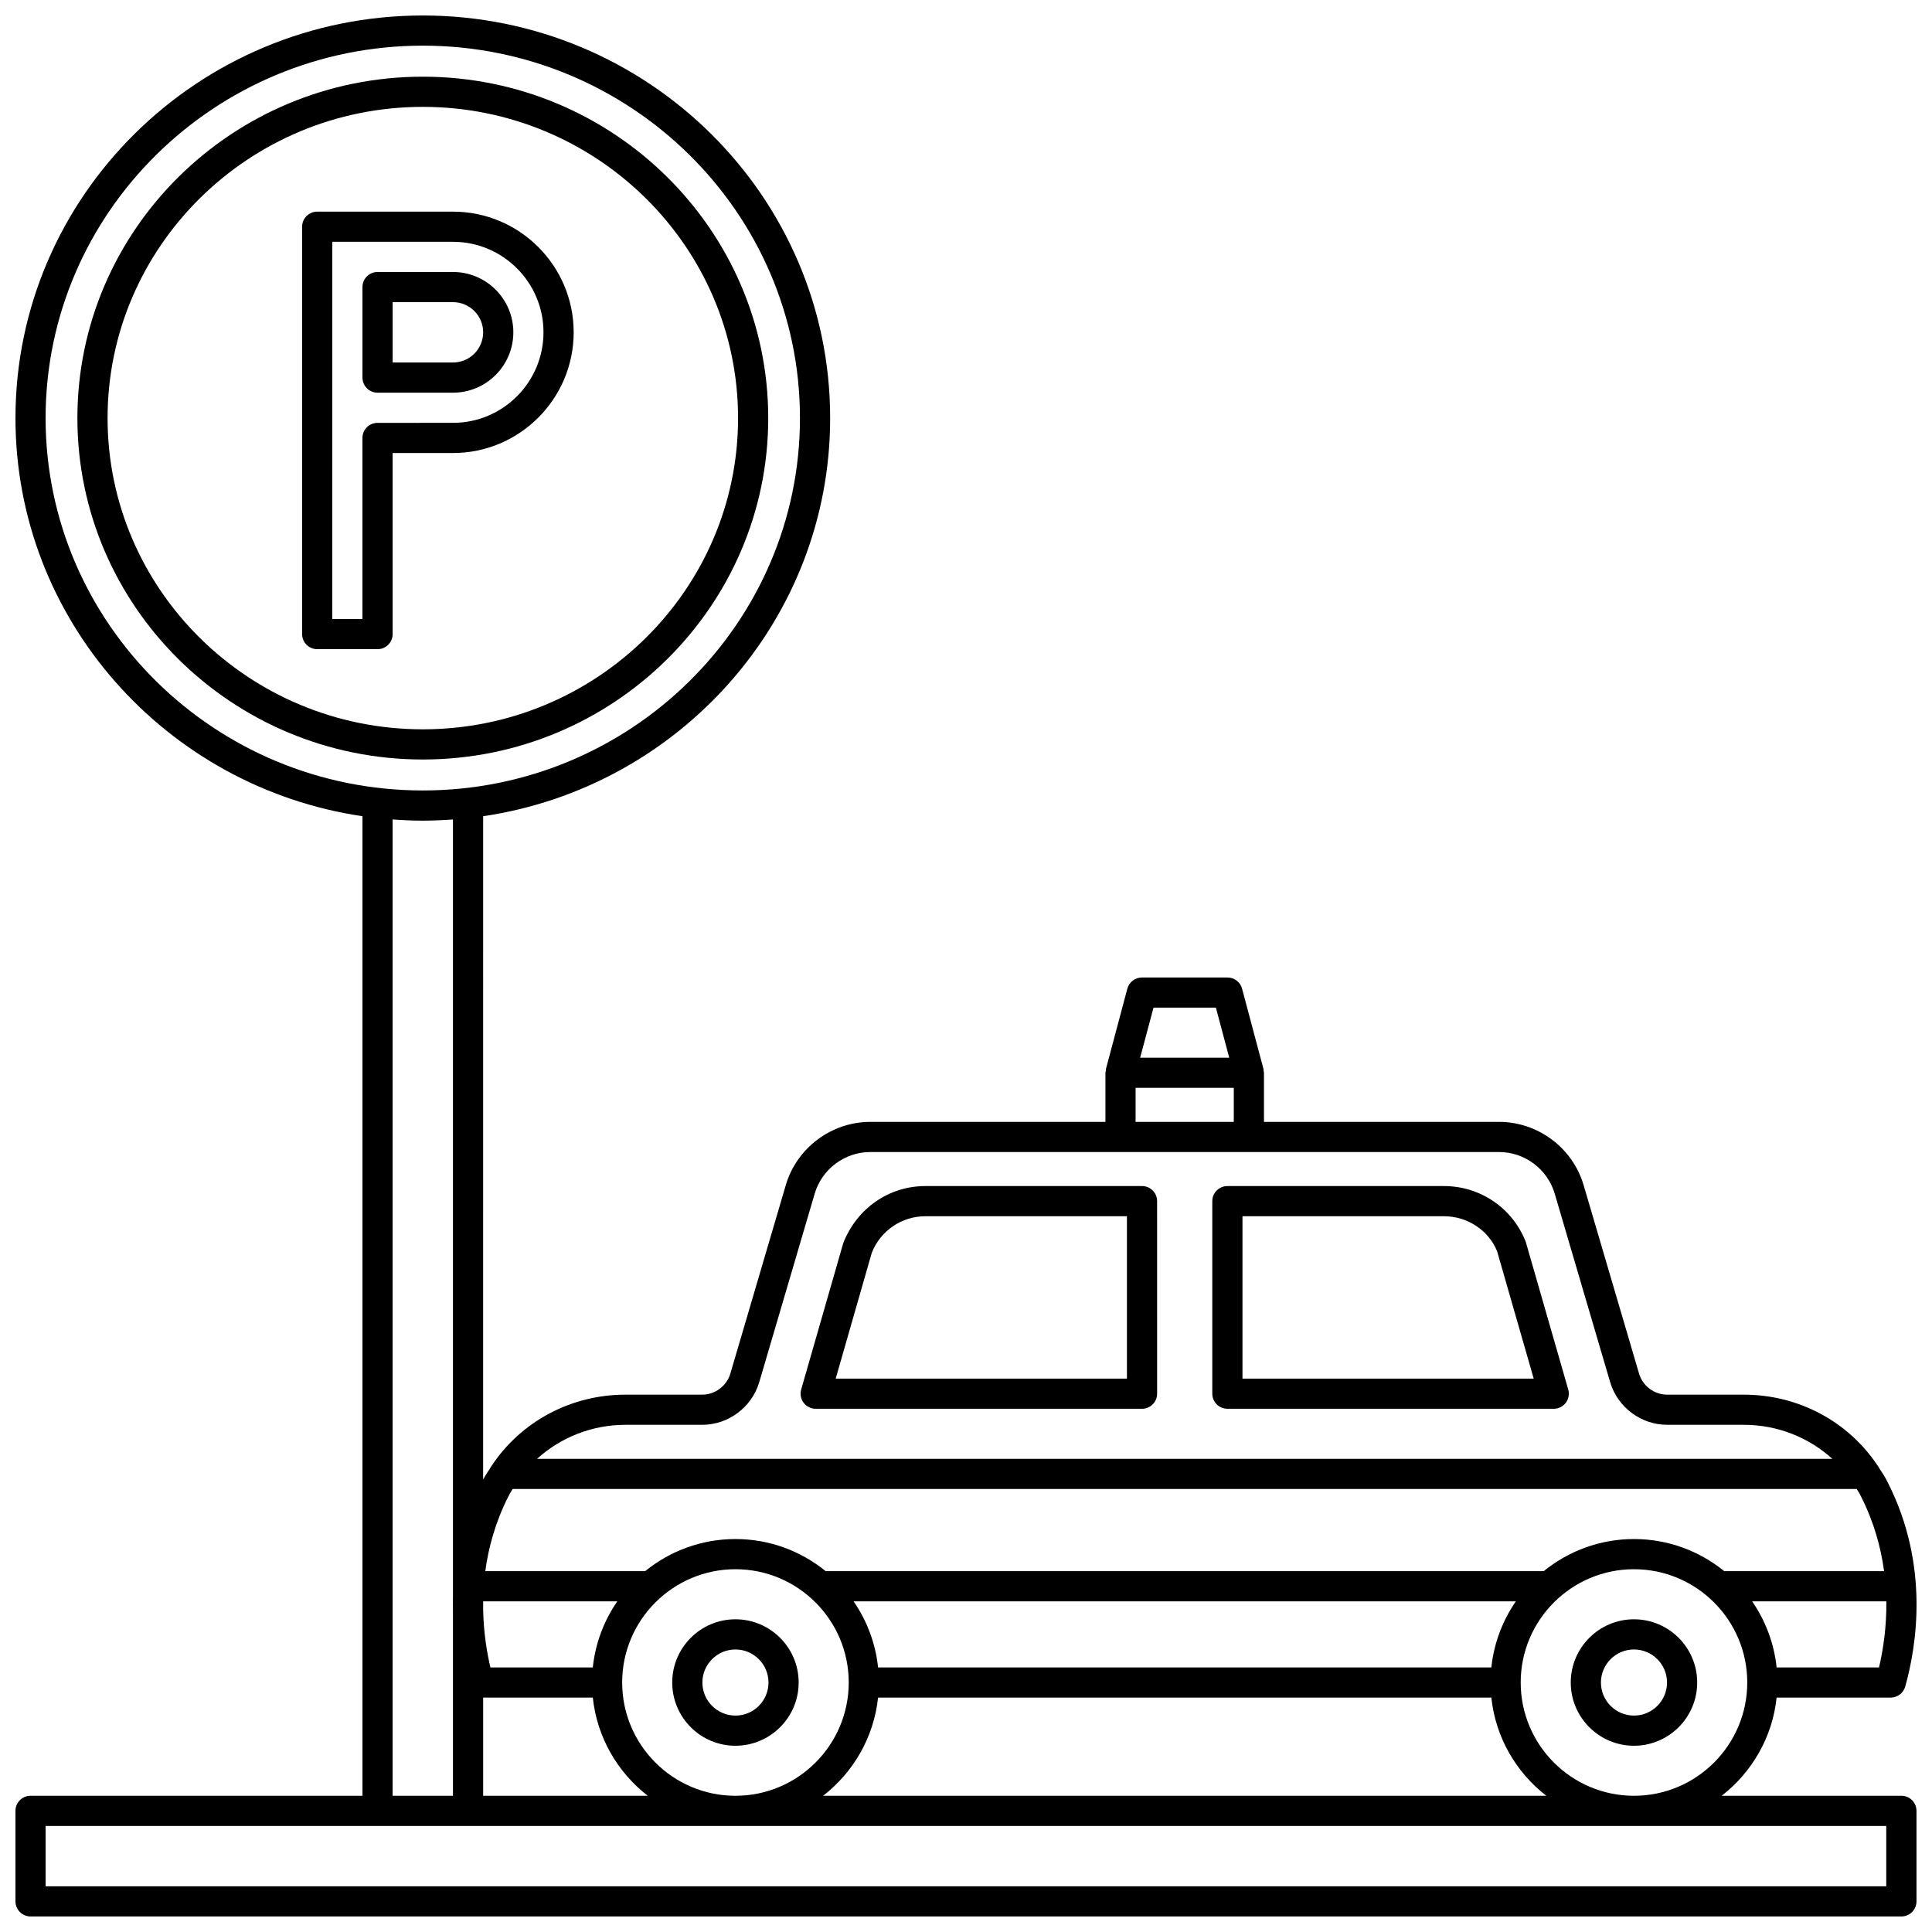 <?xml version="1.0" encoding="UTF-8"?>
<!-- Uploaded to: SVG Repo, www.svgrepo.com, Generator: SVG Repo Mixer Tools -->
<svg width="800px" height="800px" version="1.1" viewBox="144 144 512 512" xmlns="http://www.w3.org/2000/svg">
 <defs>
  <clipPath id="a">
   <path d="m148.09 148.09h503.81v503.81h-503.81z"/>
  </clipPath>
 </defs>
 <path d="m296.03 232.07c0-17.637-14.352-31.984-31.984-31.984h-35.984c-2.211 0-4 1.793-4 4v107.95c0 2.207 1.789 4 4 4h15.992c2.211 0 4-1.793 4-4l-0.004-47.98h15.992c17.637 0 31.988-14.352 31.988-31.988zm-51.98 23.992c-2.211 0-4 1.793-4 4v47.98h-7.996l0.004-99.961h31.984c13.23 0 23.988 10.758 23.988 23.988 0 13.23-10.758 23.988-23.988 23.988z"/>
 <path d="m347.59 254.8c0-49.887-41.066-90.477-91.539-90.477s-91.539 40.59-91.539 90.477 41.066 90.477 91.539 90.477 91.539-40.586 91.539-90.477zm-175.08 0c0-45.48 37.48-82.48 83.543-82.48s83.543 37 83.543 82.48-37.477 82.477-83.543 82.477-83.543-36.996-83.543-82.477z"/>
 <path d="m469.27 517.34h86.488c1.254 0 2.434-0.586 3.195-1.59 0.75-1.004 0.996-2.305 0.648-3.512l-11.277-39.195c-3.555-8.945-12.066-14.723-21.688-14.723h-57.367c-2.211 0-4 1.793-4 4v51.027c0.004 2.199 1.789 3.992 4 3.992zm4-51.027h53.363c6.324 0 11.914 3.797 14.125 9.309l9.688 33.723h-77.176z"/>
 <path d="m577.02 573.13c-9.238 0-16.754 7.516-16.754 16.758 0 9.238 7.516 16.754 16.754 16.754 9.234 0 16.754-7.516 16.754-16.754 0.004-9.242-7.516-16.758-16.754-16.758zm0 25.516c-4.828 0-8.758-3.926-8.758-8.758 0-4.828 3.926-8.762 8.758-8.762 4.828 0 8.758 3.93 8.758 8.762s-3.926 8.758-8.758 8.758z"/>
 <path d="m360.16 517.34h86.488c2.211 0 4-1.793 4-4l-0.004-51.023c0-2.207-1.789-4-4-4h-57.359c-9.621 0-18.133 5.777-21.809 15.094l-11.156 38.824c-0.348 1.207-0.105 2.508 0.648 3.512 0.758 1 1.938 1.594 3.191 1.594zm14.875-41.352c2.336-5.879 7.926-9.676 14.25-9.676h53.363v43.031h-77.18z"/>
 <path d="m338.9 573.13c-9.238 0-16.754 7.516-16.754 16.758 0 9.238 7.516 16.754 16.754 16.754 9.234 0 16.754-7.516 16.754-16.754 0-9.242-7.516-16.758-16.754-16.758zm0 25.516c-4.828 0-8.758-3.926-8.758-8.758 0-4.828 3.926-8.762 8.758-8.762 4.828 0 8.758 3.93 8.758 8.762s-3.926 8.758-8.758 8.758z"/>
 <g clip-path="url(#a)">
  <path d="m647.88 619.9h-47.621c7.977-6.188 13.453-15.453 14.562-26.02h30.23c1.793 0 3.367-1.191 3.852-2.914 3.027-10.781 6.461-32.121-4.527-53.898l-0.496-0.973c-0.543-1.035-1.203-1.984-1.828-2.957-0.109-0.27-0.289-0.488-0.449-0.723-7.769-11.676-20.957-18.816-35.484-18.816h-20.293c-3.422 0-6.492-2.297-7.461-5.582l-14.695-49.961c-2.902-9.859-12.102-16.746-22.383-16.746h-62.32v-13.012c0-0.184-0.078-0.344-0.105-0.52-0.023-0.172 0.016-0.34-0.031-0.508l-5.668-21.258c-0.465-1.75-2.051-2.965-3.863-2.965h-22.68c-1.812 0-3.398 1.219-3.863 2.965l-5.668 21.258c-0.043 0.172-0.008 0.34-0.031 0.508-0.023 0.18-0.105 0.336-0.105 0.52v13.012h-62.324c-10.277 0-19.48 6.887-22.383 16.746l-14.695 49.957c-0.969 3.285-4.039 5.582-7.461 5.582h-20.293c-14.508 0-27.691 7.129-35.465 18.785-0.168 0.246-0.355 0.477-0.469 0.758-0.625 0.977-1.285 1.922-1.828 2.957l0.004-175.79c51.965-7.66 91.961-52.055 91.961-105.51 0.004-58.828-48.422-106.69-107.95-106.69s-107.95 47.859-107.95 106.69c0 53.457 39.996 97.848 91.961 105.51v259.59h-87.961c-2.211 0-4 1.793-4 4v23.988c0 2.207 1.789 4 4 4h495.79c2.211 0 4-1.793 4-4v-23.988c-0.004-2.207-1.789-4-4-4zm-70.859 0c-16.555 0-30.02-13.465-30.02-30.02 0-16.555 13.465-30.02 30.02-30.02 16.555 0 30.02 13.465 30.02 30.02 0 16.555-13.465 30.02-30.02 30.02zm-298.33-79.258 0.43-0.836c0.219-0.422 0.508-0.797 0.742-1.207h356.18c0.234 0.406 0.52 0.781 0.742 1.203l0.438 0.852c3.398 6.734 5.231 13.43 6.078 19.711h-42.367c-6.539-5.309-14.859-8.504-23.914-8.504-9.055 0-17.375 3.195-23.914 8.504h-190.3c-6.539-5.309-14.859-8.504-23.914-8.504-9.055 0-17.375 3.195-23.914 8.504h-42.371c0.844-6.281 2.676-12.98 6.078-19.723zm260.53 45.242h-162.52c-0.68-6.457-2.988-12.43-6.492-17.516h175.51c-3.508 5.086-5.816 11.059-6.496 17.516zm-238.12 0h-27.137c-0.961-4.07-1.797-9.258-1.918-15.113v-2.402h35.551c-3.512 5.086-5.82 11.059-6.496 17.516zm-29.059 7.996h29.059c1.113 10.566 6.586 19.832 14.562 26.02h-43.621zm36.84-4c0-16.555 13.465-30.02 30.02-30.02 16.555 0 30.02 13.465 30.02 30.02 0 16.555-13.465 30.02-30.02 30.02-16.551 0-30.02-13.465-30.02-30.02zm67.82 4h162.52c1.113 10.566 6.586 19.832 14.562 26.02h-191.65c7.977-6.188 13.449-15.453 14.562-26.02zm265.26-7.996h-27.137c-0.68-6.457-2.988-12.43-6.492-17.516h35.566c0.086 6.848-0.855 12.898-1.938 17.516zm-192.27-174.85h16.531l3.539 13.262h-23.609zm-4.746 21.262h26.02v9.012h-26.02zm-114.86 89.293c6.945 0 13.168-4.652 15.129-11.32l14.695-49.961c1.91-6.481 7.957-11.008 14.715-11.008h166.67c6.754 0 12.801 4.527 14.715 11.008l14.695 49.961c1.965 6.664 8.184 11.32 15.129 11.32h20.293c8.93 0 17.203 3.34 23.457 9.012h-343.25c6.254-5.676 14.531-9.012 23.457-9.012zm-174-266.8c0-54.418 44.84-98.691 99.957-98.691s99.957 44.273 99.957 98.691-44.84 98.691-99.957 98.691c-55.117 0.004-99.957-44.273-99.957-98.691zm91.961 106.37c2.644 0.191 5.305 0.324 7.996 0.324s5.356-0.133 7.996-0.324v206.45c-0.023 1.047-0.02 2.07 0 3.078v49.207h-15.992zm395.83 282.73h-487.79v-15.992h487.79z"/>
 </g>
 <path d="m280.04 232.07c0-8.82-7.172-15.992-15.992-15.992h-19.992c-2.211 0-4 1.793-4 4v23.988c0 2.207 1.789 4 4 4h19.992c8.82-0.004 15.992-7.176 15.992-15.996zm-31.984-7.996h15.992c4.41 0 7.996 3.586 7.996 7.996 0 4.41-3.586 7.996-7.996 7.996h-15.992z"/>
</svg>